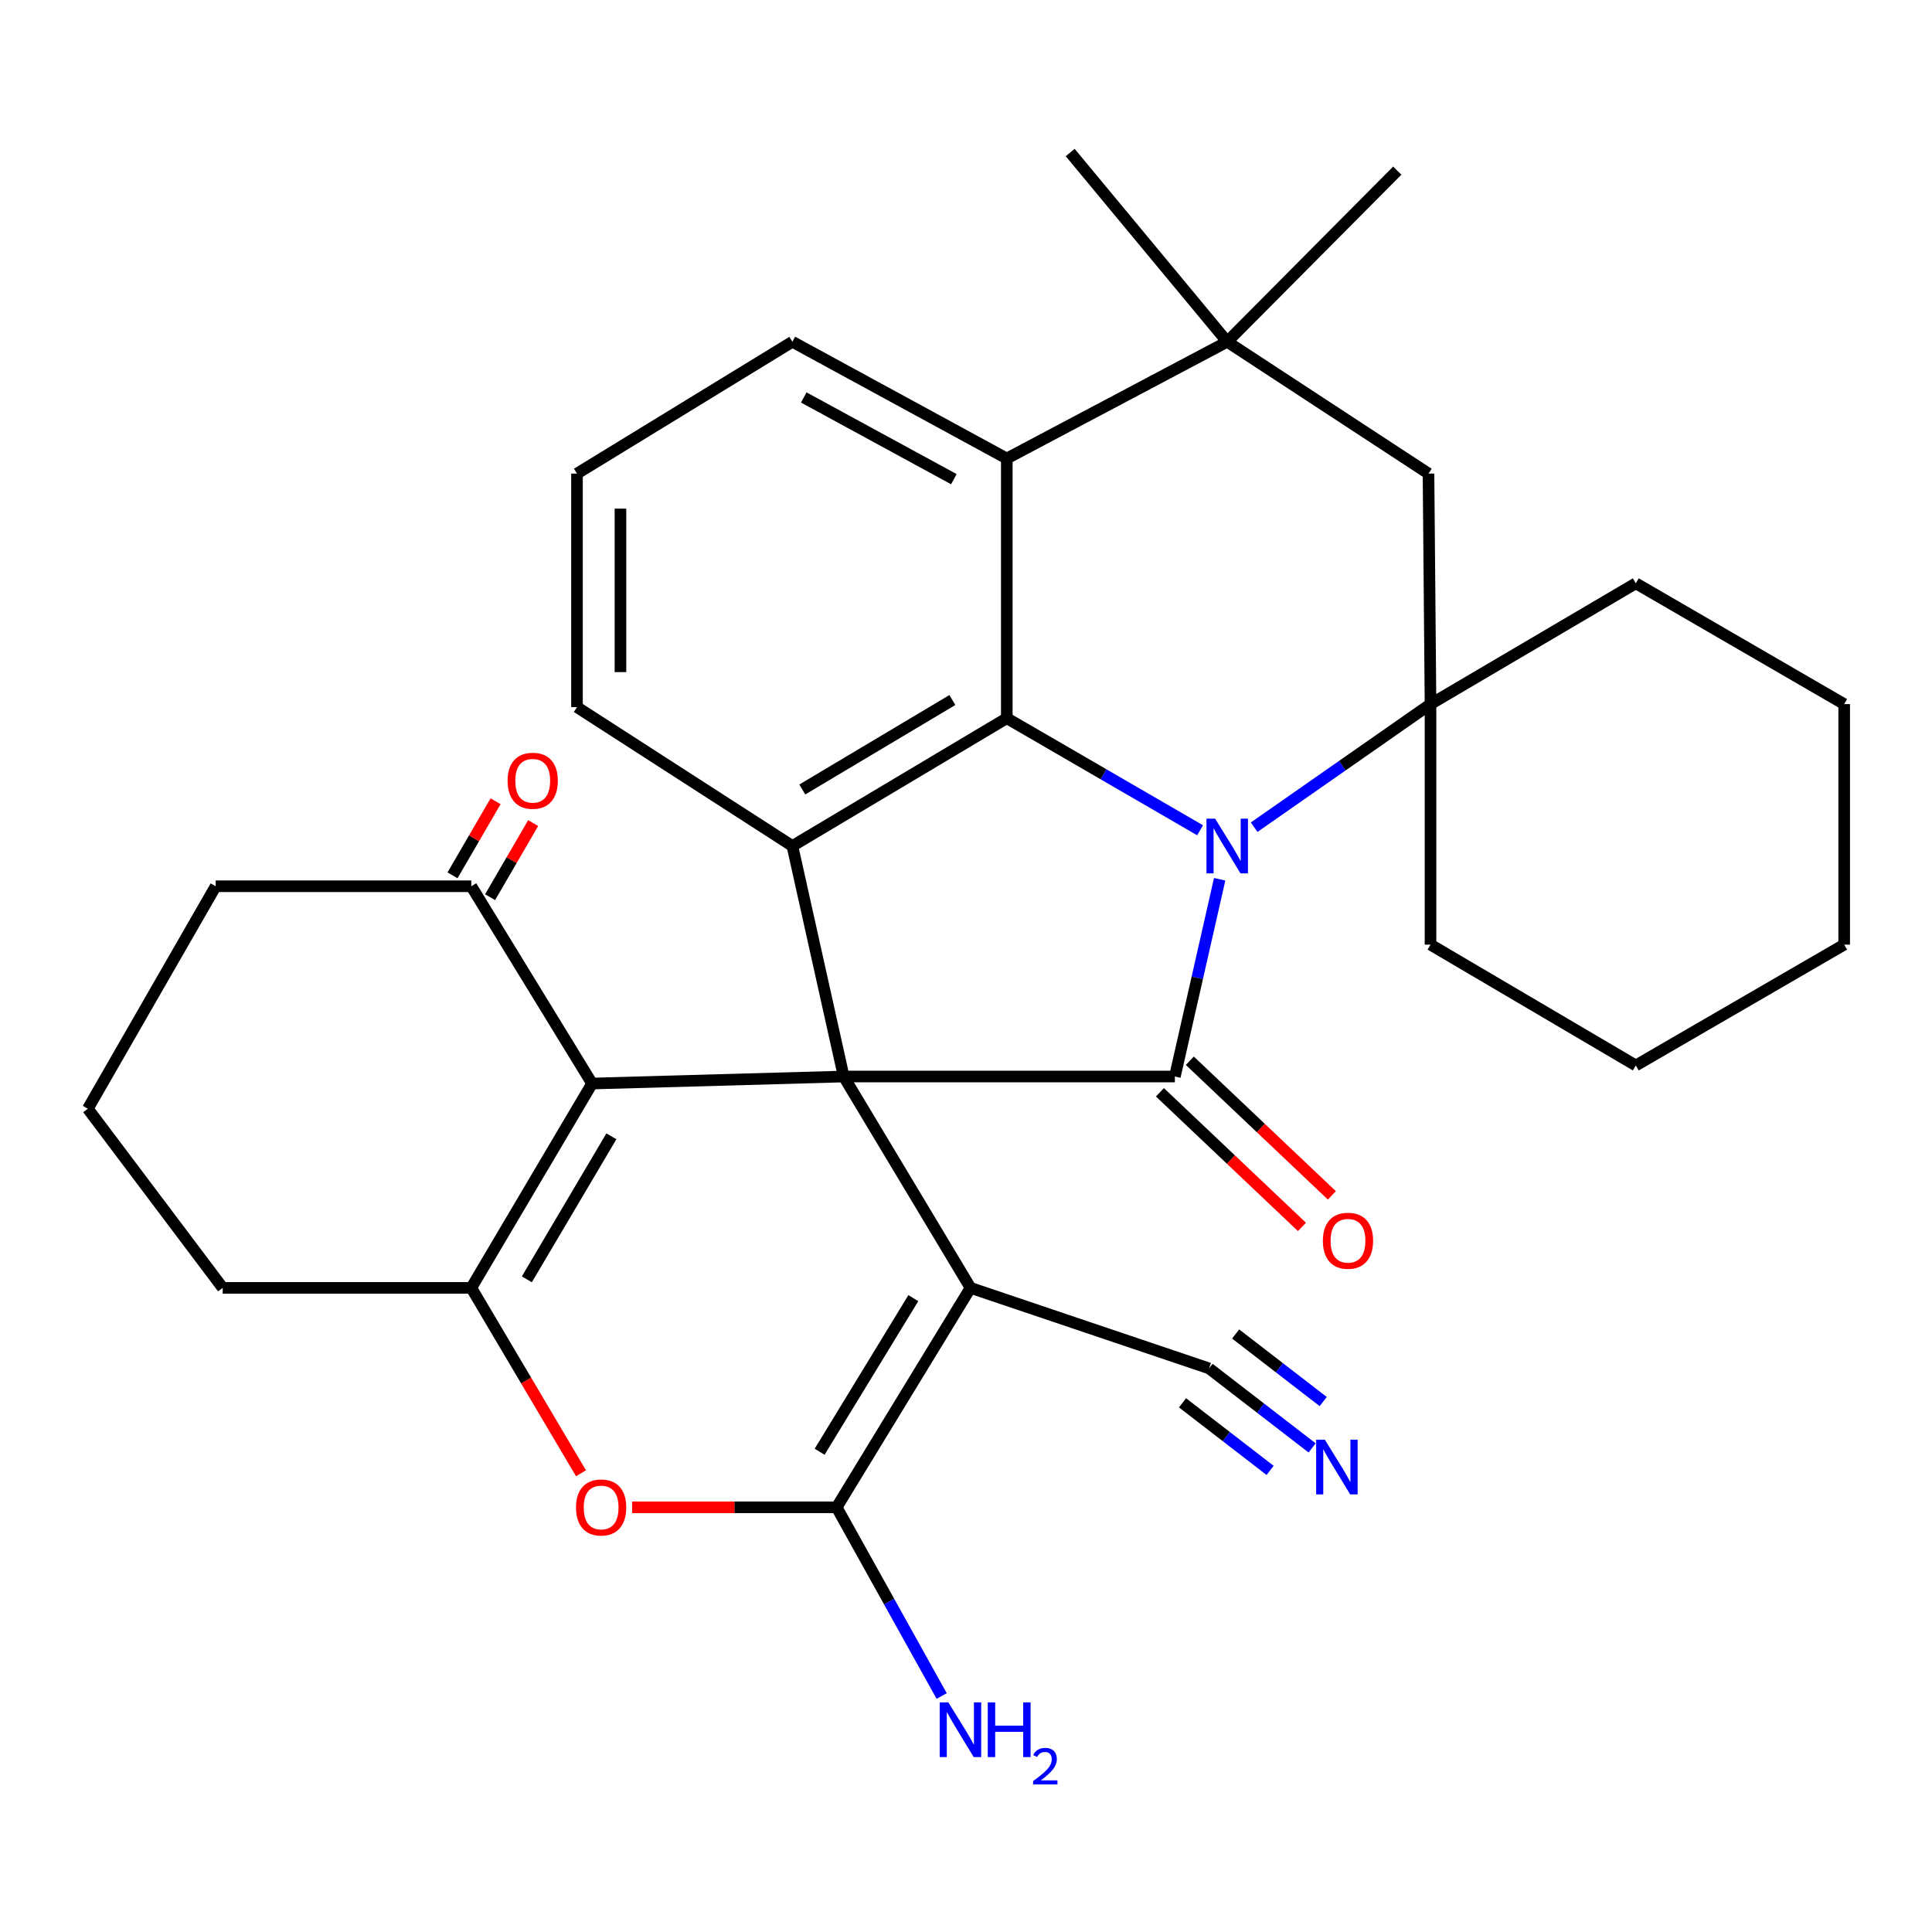 <?xml version='1.0' encoding='iso-8859-1'?>
<svg version='1.1' baseProfile='full'
              xmlns='http://www.w3.org/2000/svg'
                      xmlns:rdkit='http://www.rdkit.org/xml'
                      xmlns:xlink='http://www.w3.org/1999/xlink'
                  xml:space='preserve'
width='1000px' height='1000px' viewBox='0 0 1000 1000'>
<!-- END OF HEADER -->
<rect style='opacity:1.0;fill:#FFFFFF;stroke:none' width='1000' height='1000' x='0' y='0'> </rect>
<path class='bond-1' d='M 436.699,557.203 L 608.114,557.203' style='fill:none;fill-rule:evenodd;stroke:#000000;stroke-width:6px;stroke-linecap:butt;stroke-linejoin:miter;stroke-opacity:1' />
<path class='bond-2' d='M 436.699,557.203 L 502.338,666.593' style='fill:none;fill-rule:evenodd;stroke:#000000;stroke-width:6px;stroke-linecap:butt;stroke-linejoin:miter;stroke-opacity:1' />
<path class='bond-3' d='M 436.699,557.203 L 306.459,560.841' style='fill:none;fill-rule:evenodd;stroke:#000000;stroke-width:6px;stroke-linecap:butt;stroke-linejoin:miter;stroke-opacity:1' />
<path class='bond-6' d='M 436.699,557.203 L 410.136,437.889' style='fill:none;fill-rule:evenodd;stroke:#000000;stroke-width:6px;stroke-linecap:butt;stroke-linejoin:miter;stroke-opacity:1' />
<path class='bond-0' d='M 631.293,455.108 L 619.704,506.156' style='fill:none;fill-rule:evenodd;stroke:#0000FF;stroke-width:6px;stroke-linecap:butt;stroke-linejoin:miter;stroke-opacity:1' />
<path class='bond-0' d='M 619.704,506.156 L 608.114,557.203' style='fill:none;fill-rule:evenodd;stroke:#000000;stroke-width:6px;stroke-linecap:butt;stroke-linejoin:miter;stroke-opacity:1' />
<path class='bond-8' d='M 649.15,428.154 L 694.79,396.302' style='fill:none;fill-rule:evenodd;stroke:#0000FF;stroke-width:6px;stroke-linecap:butt;stroke-linejoin:miter;stroke-opacity:1' />
<path class='bond-8' d='M 694.79,396.302 L 740.429,364.45' style='fill:none;fill-rule:evenodd;stroke:#000000;stroke-width:6px;stroke-linecap:butt;stroke-linejoin:miter;stroke-opacity:1' />
<path class='bond-32' d='M 621.165,429.75 L 571.139,400.744' style='fill:none;fill-rule:evenodd;stroke:#0000FF;stroke-width:6px;stroke-linecap:butt;stroke-linejoin:miter;stroke-opacity:1' />
<path class='bond-32' d='M 571.139,400.744 L 521.113,371.738' style='fill:none;fill-rule:evenodd;stroke:#000000;stroke-width:6px;stroke-linecap:butt;stroke-linejoin:miter;stroke-opacity:1' />
<path class='bond-16' d='M 600.375,565.369 L 637.133,600.208' style='fill:none;fill-rule:evenodd;stroke:#000000;stroke-width:6px;stroke-linecap:butt;stroke-linejoin:miter;stroke-opacity:1' />
<path class='bond-16' d='M 637.133,600.208 L 673.89,635.048' style='fill:none;fill-rule:evenodd;stroke:#FF0000;stroke-width:6px;stroke-linecap:butt;stroke-linejoin:miter;stroke-opacity:1' />
<path class='bond-16' d='M 615.854,549.038 L 652.611,583.878' style='fill:none;fill-rule:evenodd;stroke:#000000;stroke-width:6px;stroke-linecap:butt;stroke-linejoin:miter;stroke-opacity:1' />
<path class='bond-16' d='M 652.611,583.878 L 689.369,618.718' style='fill:none;fill-rule:evenodd;stroke:#FF0000;stroke-width:6px;stroke-linecap:butt;stroke-linejoin:miter;stroke-opacity:1' />
<path class='bond-5' d='M 502.338,666.593 L 433.049,780.182' style='fill:none;fill-rule:evenodd;stroke:#000000;stroke-width:6px;stroke-linecap:butt;stroke-linejoin:miter;stroke-opacity:1' />
<path class='bond-5' d='M 472.736,671.914 L 424.233,751.427' style='fill:none;fill-rule:evenodd;stroke:#000000;stroke-width:6px;stroke-linecap:butt;stroke-linejoin:miter;stroke-opacity:1' />
<path class='bond-12' d='M 502.338,666.593 L 625.815,708.281' style='fill:none;fill-rule:evenodd;stroke:#000000;stroke-width:6px;stroke-linecap:butt;stroke-linejoin:miter;stroke-opacity:1' />
<path class='bond-7' d='M 306.459,560.841 L 243.946,666.593' style='fill:none;fill-rule:evenodd;stroke:#000000;stroke-width:6px;stroke-linecap:butt;stroke-linejoin:miter;stroke-opacity:1' />
<path class='bond-7' d='M 316.451,588.154 L 272.692,662.18' style='fill:none;fill-rule:evenodd;stroke:#000000;stroke-width:6px;stroke-linecap:butt;stroke-linejoin:miter;stroke-opacity:1' />
<path class='bond-14' d='M 306.459,560.841 L 243.946,458.727' style='fill:none;fill-rule:evenodd;stroke:#000000;stroke-width:6px;stroke-linecap:butt;stroke-linejoin:miter;stroke-opacity:1' />
<path class='bond-4' d='M 521.113,371.738 L 410.136,437.889' style='fill:none;fill-rule:evenodd;stroke:#000000;stroke-width:6px;stroke-linecap:butt;stroke-linejoin:miter;stroke-opacity:1' />
<path class='bond-4' d='M 492.946,362.333 L 415.262,408.639' style='fill:none;fill-rule:evenodd;stroke:#000000;stroke-width:6px;stroke-linecap:butt;stroke-linejoin:miter;stroke-opacity:1' />
<path class='bond-10' d='M 521.113,371.738 L 521.113,237.323' style='fill:none;fill-rule:evenodd;stroke:#000000;stroke-width:6px;stroke-linecap:butt;stroke-linejoin:miter;stroke-opacity:1' />
<path class='bond-17' d='M 433.049,780.182 L 460.23,829.019' style='fill:none;fill-rule:evenodd;stroke:#000000;stroke-width:6px;stroke-linecap:butt;stroke-linejoin:miter;stroke-opacity:1' />
<path class='bond-17' d='M 460.23,829.019 L 487.411,877.855' style='fill:none;fill-rule:evenodd;stroke:#0000FF;stroke-width:6px;stroke-linecap:butt;stroke-linejoin:miter;stroke-opacity:1' />
<path class='bond-33' d='M 433.049,780.182 L 380.122,780.182' style='fill:none;fill-rule:evenodd;stroke:#000000;stroke-width:6px;stroke-linecap:butt;stroke-linejoin:miter;stroke-opacity:1' />
<path class='bond-33' d='M 380.122,780.182 L 327.194,780.182' style='fill:none;fill-rule:evenodd;stroke:#FF0000;stroke-width:6px;stroke-linecap:butt;stroke-linejoin:miter;stroke-opacity:1' />
<path class='bond-20' d='M 410.136,437.889 L 298.646,366.013' style='fill:none;fill-rule:evenodd;stroke:#000000;stroke-width:6px;stroke-linecap:butt;stroke-linejoin:miter;stroke-opacity:1' />
<path class='bond-9' d='M 243.946,666.593 L 272.334,714.578' style='fill:none;fill-rule:evenodd;stroke:#000000;stroke-width:6px;stroke-linecap:butt;stroke-linejoin:miter;stroke-opacity:1' />
<path class='bond-9' d='M 272.334,714.578 L 300.723,762.563' style='fill:none;fill-rule:evenodd;stroke:#FF0000;stroke-width:6px;stroke-linecap:butt;stroke-linejoin:miter;stroke-opacity:1' />
<path class='bond-19' d='M 243.946,666.593 L 115.268,666.593' style='fill:none;fill-rule:evenodd;stroke:#000000;stroke-width:6px;stroke-linecap:butt;stroke-linejoin:miter;stroke-opacity:1' />
<path class='bond-13' d='M 740.429,364.45 L 739.392,245.136' style='fill:none;fill-rule:evenodd;stroke:#000000;stroke-width:6px;stroke-linecap:butt;stroke-linejoin:miter;stroke-opacity:1' />
<path class='bond-21' d='M 740.429,364.45 L 846.694,301.924' style='fill:none;fill-rule:evenodd;stroke:#000000;stroke-width:6px;stroke-linecap:butt;stroke-linejoin:miter;stroke-opacity:1' />
<path class='bond-22' d='M 740.429,364.45 L 740.429,488.94' style='fill:none;fill-rule:evenodd;stroke:#000000;stroke-width:6px;stroke-linecap:butt;stroke-linejoin:miter;stroke-opacity:1' />
<path class='bond-11' d='M 521.113,237.323 L 635.202,176.897' style='fill:none;fill-rule:evenodd;stroke:#000000;stroke-width:6px;stroke-linecap:butt;stroke-linejoin:miter;stroke-opacity:1' />
<path class='bond-34' d='M 521.113,237.323 L 410.136,176.897' style='fill:none;fill-rule:evenodd;stroke:#000000;stroke-width:6px;stroke-linecap:butt;stroke-linejoin:miter;stroke-opacity:1' />
<path class='bond-34' d='M 493.707,248.02 L 416.023,205.722' style='fill:none;fill-rule:evenodd;stroke:#000000;stroke-width:6px;stroke-linecap:butt;stroke-linejoin:miter;stroke-opacity:1' />
<path class='bond-24' d='M 635.202,176.897 L 553.926,78.945' style='fill:none;fill-rule:evenodd;stroke:#000000;stroke-width:6px;stroke-linecap:butt;stroke-linejoin:miter;stroke-opacity:1' />
<path class='bond-25' d='M 635.202,176.897 L 723.229,88.32' style='fill:none;fill-rule:evenodd;stroke:#000000;stroke-width:6px;stroke-linecap:butt;stroke-linejoin:miter;stroke-opacity:1' />
<path class='bond-36' d='M 635.202,176.897 L 739.392,245.136' style='fill:none;fill-rule:evenodd;stroke:#000000;stroke-width:6px;stroke-linecap:butt;stroke-linejoin:miter;stroke-opacity:1' />
<path class='bond-15' d='M 625.815,708.281 L 652.482,728.857' style='fill:none;fill-rule:evenodd;stroke:#000000;stroke-width:6px;stroke-linecap:butt;stroke-linejoin:miter;stroke-opacity:1' />
<path class='bond-15' d='M 652.482,728.857 L 679.149,749.433' style='fill:none;fill-rule:evenodd;stroke:#0000FF;stroke-width:6px;stroke-linecap:butt;stroke-linejoin:miter;stroke-opacity:1' />
<path class='bond-15' d='M 612.07,726.095 L 634.737,743.585' style='fill:none;fill-rule:evenodd;stroke:#000000;stroke-width:6px;stroke-linecap:butt;stroke-linejoin:miter;stroke-opacity:1' />
<path class='bond-15' d='M 634.737,743.585 L 657.404,761.074' style='fill:none;fill-rule:evenodd;stroke:#0000FF;stroke-width:6px;stroke-linecap:butt;stroke-linejoin:miter;stroke-opacity:1' />
<path class='bond-15' d='M 639.56,690.467 L 662.227,707.957' style='fill:none;fill-rule:evenodd;stroke:#000000;stroke-width:6px;stroke-linecap:butt;stroke-linejoin:miter;stroke-opacity:1' />
<path class='bond-15' d='M 662.227,707.957 L 684.894,725.446' style='fill:none;fill-rule:evenodd;stroke:#0000FF;stroke-width:6px;stroke-linecap:butt;stroke-linejoin:miter;stroke-opacity:1' />
<path class='bond-18' d='M 253.672,464.38 L 264.817,445.207' style='fill:none;fill-rule:evenodd;stroke:#000000;stroke-width:6px;stroke-linecap:butt;stroke-linejoin:miter;stroke-opacity:1' />
<path class='bond-18' d='M 264.817,445.207 L 275.961,426.033' style='fill:none;fill-rule:evenodd;stroke:#FF0000;stroke-width:6px;stroke-linecap:butt;stroke-linejoin:miter;stroke-opacity:1' />
<path class='bond-18' d='M 234.219,453.073 L 245.364,433.9' style='fill:none;fill-rule:evenodd;stroke:#000000;stroke-width:6px;stroke-linecap:butt;stroke-linejoin:miter;stroke-opacity:1' />
<path class='bond-18' d='M 245.364,433.9 L 256.509,414.726' style='fill:none;fill-rule:evenodd;stroke:#FF0000;stroke-width:6px;stroke-linecap:butt;stroke-linejoin:miter;stroke-opacity:1' />
<path class='bond-26' d='M 243.946,458.727 L 111.631,458.727' style='fill:none;fill-rule:evenodd;stroke:#000000;stroke-width:6px;stroke-linecap:butt;stroke-linejoin:miter;stroke-opacity:1' />
<path class='bond-35' d='M 115.268,666.593 L 45.455,573.879' style='fill:none;fill-rule:evenodd;stroke:#000000;stroke-width:6px;stroke-linecap:butt;stroke-linejoin:miter;stroke-opacity:1' />
<path class='bond-27' d='M 298.646,366.013 L 298.646,245.136' style='fill:none;fill-rule:evenodd;stroke:#000000;stroke-width:6px;stroke-linecap:butt;stroke-linejoin:miter;stroke-opacity:1' />
<path class='bond-27' d='M 321.147,347.881 L 321.147,263.267' style='fill:none;fill-rule:evenodd;stroke:#000000;stroke-width:6px;stroke-linecap:butt;stroke-linejoin:miter;stroke-opacity:1' />
<path class='bond-30' d='M 846.694,301.924 L 954.545,364.45' style='fill:none;fill-rule:evenodd;stroke:#000000;stroke-width:6px;stroke-linecap:butt;stroke-linejoin:miter;stroke-opacity:1' />
<path class='bond-29' d='M 740.429,488.94 L 846.694,551.478' style='fill:none;fill-rule:evenodd;stroke:#000000;stroke-width:6px;stroke-linecap:butt;stroke-linejoin:miter;stroke-opacity:1' />
<path class='bond-23' d='M 410.136,176.897 L 298.646,245.136' style='fill:none;fill-rule:evenodd;stroke:#000000;stroke-width:6px;stroke-linecap:butt;stroke-linejoin:miter;stroke-opacity:1' />
<path class='bond-28' d='M 111.631,458.727 L 45.455,573.879' style='fill:none;fill-rule:evenodd;stroke:#000000;stroke-width:6px;stroke-linecap:butt;stroke-linejoin:miter;stroke-opacity:1' />
<path class='bond-31' d='M 846.694,551.478 L 954.545,488.94' style='fill:none;fill-rule:evenodd;stroke:#000000;stroke-width:6px;stroke-linecap:butt;stroke-linejoin:miter;stroke-opacity:1' />
<path class='bond-37' d='M 954.545,364.45 L 954.545,488.94' style='fill:none;fill-rule:evenodd;stroke:#000000;stroke-width:6px;stroke-linecap:butt;stroke-linejoin:miter;stroke-opacity:1' />
<path  class='atom-1' d='M 628.942 423.729
L 638.222 438.729
Q 639.142 440.209, 640.622 442.889
Q 642.102 445.569, 642.182 445.729
L 642.182 423.729
L 645.942 423.729
L 645.942 452.049
L 642.062 452.049
L 632.102 435.649
Q 630.942 433.729, 629.702 431.529
Q 628.502 429.329, 628.142 428.649
L 628.142 452.049
L 624.462 452.049
L 624.462 423.729
L 628.942 423.729
' fill='#0000FF'/>
<path  class='atom-10' d='M 298.147 780.262
Q 298.147 773.462, 301.507 769.662
Q 304.867 765.862, 311.147 765.862
Q 317.427 765.862, 320.787 769.662
Q 324.147 773.462, 324.147 780.262
Q 324.147 787.142, 320.747 791.062
Q 317.347 794.942, 311.147 794.942
Q 304.907 794.942, 301.507 791.062
Q 298.147 787.182, 298.147 780.262
M 311.147 791.742
Q 315.467 791.742, 317.787 788.862
Q 320.147 785.942, 320.147 780.262
Q 320.147 774.702, 317.787 771.902
Q 315.467 769.062, 311.147 769.062
Q 306.827 769.062, 304.467 771.862
Q 302.147 774.662, 302.147 780.262
Q 302.147 785.982, 304.467 788.862
Q 306.827 791.742, 311.147 791.742
' fill='#FF0000'/>
<path  class='atom-16' d='M 685.718 745.172
L 694.998 760.172
Q 695.918 761.652, 697.398 764.332
Q 698.878 767.012, 698.958 767.172
L 698.958 745.172
L 702.718 745.172
L 702.718 773.492
L 698.838 773.492
L 688.878 757.092
Q 687.718 755.172, 686.478 752.972
Q 685.278 750.772, 684.918 750.092
L 684.918 773.492
L 681.238 773.492
L 681.238 745.172
L 685.718 745.172
' fill='#0000FF'/>
<path  class='atom-17' d='M 684.716 642.21
Q 684.716 635.41, 688.076 631.61
Q 691.436 627.81, 697.716 627.81
Q 703.996 627.81, 707.356 631.61
Q 710.716 635.41, 710.716 642.21
Q 710.716 649.09, 707.316 653.01
Q 703.916 656.89, 697.716 656.89
Q 691.476 656.89, 688.076 653.01
Q 684.716 649.13, 684.716 642.21
M 697.716 653.69
Q 702.036 653.69, 704.356 650.81
Q 706.716 647.89, 706.716 642.21
Q 706.716 636.65, 704.356 633.85
Q 702.036 631.01, 697.716 631.01
Q 693.396 631.01, 691.036 633.81
Q 688.716 636.61, 688.716 642.21
Q 688.716 647.93, 691.036 650.81
Q 693.396 653.69, 697.716 653.69
' fill='#FF0000'/>
<path  class='atom-18' d='M 490.865 881.149
L 500.145 896.149
Q 501.065 897.629, 502.545 900.309
Q 504.025 902.989, 504.105 903.149
L 504.105 881.149
L 507.865 881.149
L 507.865 909.469
L 503.985 909.469
L 494.025 893.069
Q 492.865 891.149, 491.625 888.949
Q 490.425 886.749, 490.065 886.069
L 490.065 909.469
L 486.385 909.469
L 486.385 881.149
L 490.865 881.149
' fill='#0000FF'/>
<path  class='atom-18' d='M 511.265 881.149
L 515.105 881.149
L 515.105 893.189
L 529.585 893.189
L 529.585 881.149
L 533.425 881.149
L 533.425 909.469
L 529.585 909.469
L 529.585 896.389
L 515.105 896.389
L 515.105 909.469
L 511.265 909.469
L 511.265 881.149
' fill='#0000FF'/>
<path  class='atom-18' d='M 534.798 908.476
Q 535.484 906.707, 537.121 905.73
Q 538.758 904.727, 541.028 904.727
Q 543.853 904.727, 545.437 906.258
Q 547.021 907.789, 547.021 910.509
Q 547.021 913.281, 544.962 915.868
Q 542.929 918.455, 538.705 921.517
L 547.338 921.517
L 547.338 923.629
L 534.745 923.629
L 534.745 921.861
Q 538.23 919.379, 540.289 917.531
Q 542.375 915.683, 543.378 914.02
Q 544.381 912.357, 544.381 910.641
Q 544.381 908.845, 543.483 907.842
Q 542.586 906.839, 541.028 906.839
Q 539.523 906.839, 538.52 907.446
Q 537.517 908.053, 536.804 909.4
L 534.798 908.476
' fill='#0000FF'/>
<path  class='atom-19' d='M 262.734 404.118
Q 262.734 397.318, 266.094 393.518
Q 269.454 389.718, 275.734 389.718
Q 282.014 389.718, 285.374 393.518
Q 288.734 397.318, 288.734 404.118
Q 288.734 410.998, 285.334 414.918
Q 281.934 418.798, 275.734 418.798
Q 269.494 418.798, 266.094 414.918
Q 262.734 411.038, 262.734 404.118
M 275.734 415.598
Q 280.054 415.598, 282.374 412.718
Q 284.734 409.798, 284.734 404.118
Q 284.734 398.558, 282.374 395.758
Q 280.054 392.918, 275.734 392.918
Q 271.414 392.918, 269.054 395.718
Q 266.734 398.518, 266.734 404.118
Q 266.734 409.838, 269.054 412.718
Q 271.414 415.598, 275.734 415.598
' fill='#FF0000'/>
</svg>

